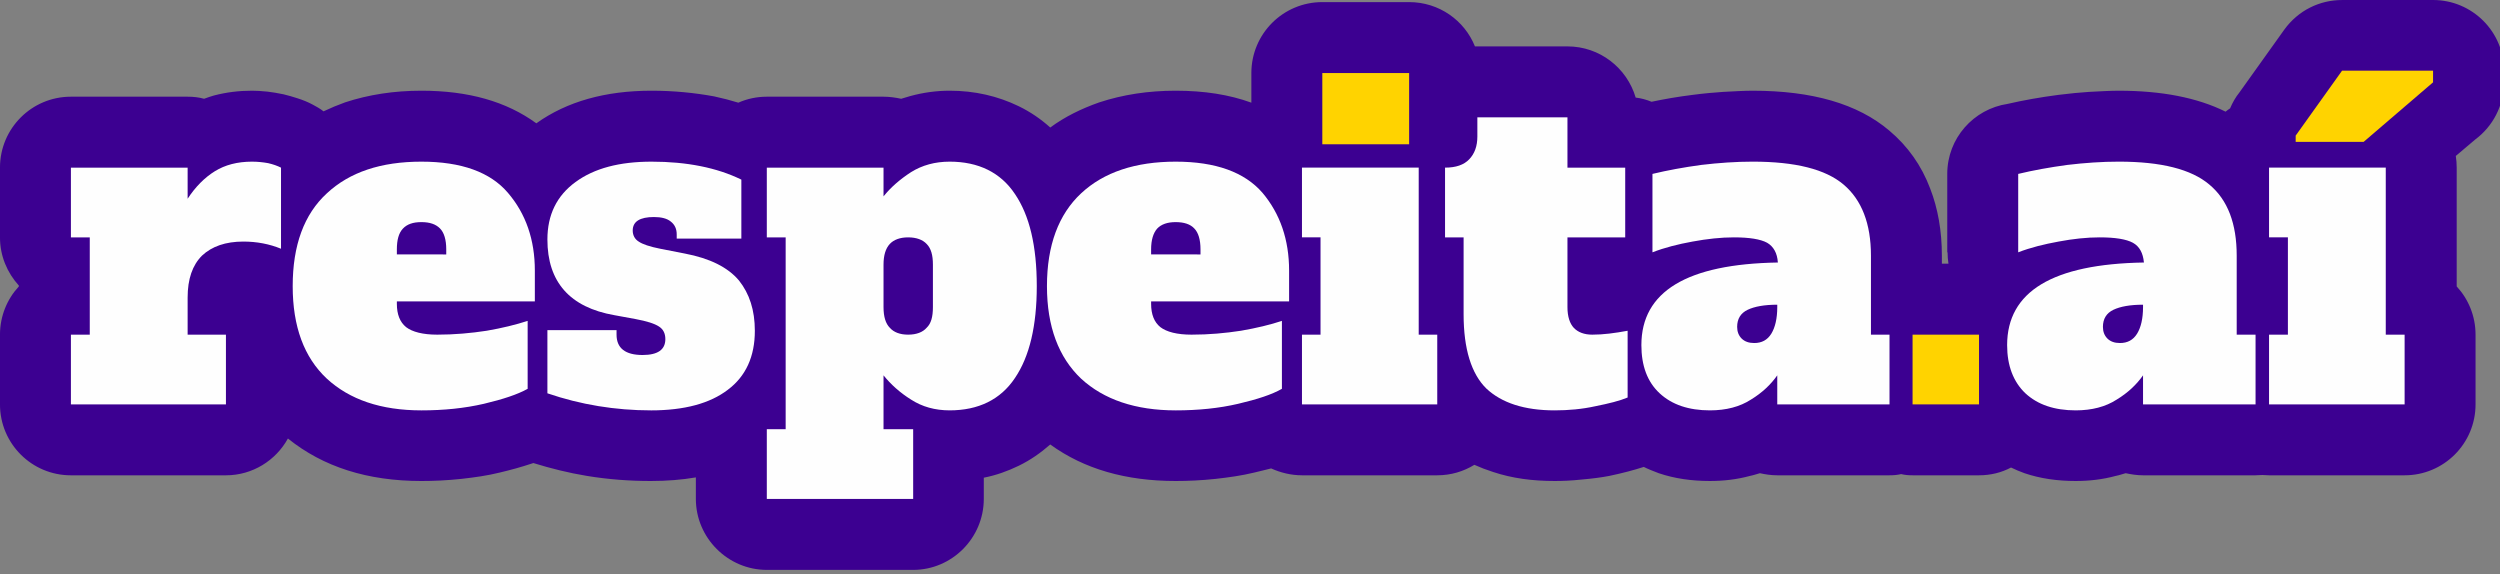 <svg version="1.1" viewBox="0.0 0.0 798.735 183.543" fill="none" stroke="none" stroke-linecap="square" stroke-miterlimit="10" xmlns:xlink="http://www.w3.org/1999/xlink" xmlns="http://www.w3.org/2000/svg"><rect x="0.0" y="0.0" width="798.735" height="183.543" fill="#808080" stroke="none"/><clipPath id="p.0"><path d="m0 0l798.735 0l0 183.543l-798.735 0l0 -183.543z" clip-rule="nonzero"/></clipPath><g clip-path="url(#p.0)"><path fill="#000000" fill-opacity="0.0" d="m0 0l798.735 0l0 183.543l-798.735 0z" fill-rule="evenodd"/><path fill="#3c0091" d="m748.266 0.006c-7.072 0 -13.958 3.254 -18.453 9.469l-14.343 20.08c-1.242 1.527 -2.198 3.254 -2.968 5.066c-0.478 0.286 -0.956 0.671 -1.434 1.056c-9.084 -4.495 -20.465 -6.693 -34.137 -6.693c-2.676 0 -5.93 0.186 -9.562 0.378c-2.776 0.193 -6.023 0.478 -9.754 0.956c-5.83 0.764 -11.189 1.72 -16.162 2.869c-10.903 1.627 -19.316 10.996 -19.316 22.377l0 25.053l0.1 0c0 1.149 0.093 2.39 0.286 3.632l-2.105 0l0 -2.576c0 -7.842 -1.242 -15.013 -3.732 -21.421c-2.769 -7.364 -7.171 -13.579 -13.101 -18.553c-10.04 -8.513 -24.575 -12.716 -43.606 -12.716c-2.676 0 -5.83 0.186 -9.462 0.378c-2.869 0.193 -6.122 0.478 -9.754 0.956c-4.688 0.578 -8.991 1.341 -13.101 2.198c-1.627 -0.664 -3.347 -1.142 -5.073 -1.335c-2.769 -9.469 -11.474 -16.355 -21.8 -16.355l-29.549 0c-3.347 -8.32 -11.474 -14.15 -21.036 -14.15l-27.736 0c-12.523 0 -22.663 10.133 -22.663 22.663l0 9.469c-7.072 -2.583 -15.106 -3.825 -24.19 -3.825c-8.705 0 -16.833 1.242 -24.389 3.725c-5.737 2.012 -10.996 4.588 -15.677 8.035c-2.968 -2.676 -6.315 -4.973 -10.047 -6.793c-6.693 -3.247 -14.057 -4.967 -22.085 -4.967c-4.21 0 -8.42 0.571 -12.623 1.72c-0.956 0.286 -1.912 0.571 -2.869 0.857c-1.819 -0.378 -3.639 -0.664 -5.644 -0.664l-37.291 0c-3.161 0 -6.315 0.664 -9.09 1.912c-2.483 -0.77 -5.066 -1.434 -7.742 -2.012c-6.315 -1.149 -12.908 -1.813 -19.987 -1.813c-14.728 0 -27.059 3.44 -36.813 10.418c-9.568 -6.979 -21.713 -10.418 -36.727 -10.418c-8.699 0 -16.826 1.242 -24.383 3.725c-2.39 0.863 -4.681 1.819 -6.886 2.869c-1.049 -0.857 -2.291 -1.527 -3.539 -2.198c-1.434 -0.764 -3.054 -1.434 -4.874 -2.005c-1.434 -0.478 -2.869 -0.863 -4.396 -1.248c-1.819 -0.378 -3.539 -0.664 -5.166 -0.857c-1.912 -0.193 -3.539 -0.286 -4.881 -0.286c-4.11 0 -8.128 0.478 -12.145 1.527c-1.049 0.286 -2.098 0.671 -3.154 1.049c-1.72 -0.478 -3.44 -0.664 -5.259 -0.664l-37.291 0c-12.53 0 -22.663 10.133 -22.663 22.663l0 22.278c0 5.93 2.291 11.282 6.023 15.399l0 0.286c-3.732 4.017 -6.023 9.469 -6.023 15.399l0 22.278c0 12.53 10.133 22.663 22.663 22.663l49.529 0c8.513 0 15.97 -4.781 19.801 -11.76c11.282 9.084 25.432 13.579 42.643 13.579c4.017 0 8.227 -0.193 12.723 -0.671c4.303 -0.478 8.413 -1.056 12.238 -2.012c3.632 -0.857 7.078 -1.813 10.232 -2.869l0.578 -0.186c5.545 1.72 11.282 3.154 17.112 4.11c6.985 1.149 13.772 1.627 20.465 1.627c5.073 0 9.854 -0.385 14.343 -1.149l0 6.886c0 12.43 10.232 22.663 22.669 22.663l46.76 0c12.43 0 22.563 -10.232 22.563 -22.663l0 -6.793c3.924 -0.764 7.656 -2.105 11.189 -3.825c3.732 -1.813 6.985 -4.11 10.047 -6.786c10.804 7.842 24.19 11.667 40.067 11.667c4.017 0 8.221 -0.193 12.716 -0.671c4.303 -0.478 8.413 -1.056 12.337 -2.012c1.813 -0.478 3.725 -0.857 5.452 -1.335c2.962 1.335 6.308 2.198 9.847 2.198l43.221 0c4.402 0 8.42 -1.242 11.859 -3.347c1.912 0.863 3.924 1.627 6.023 2.298c6.029 2.005 12.53 2.869 19.608 2.869c2.483 0 5.352 -0.1 8.798 -0.478c3.347 -0.292 6.215 -0.671 8.699 -1.149c4.11 -0.863 7.749 -1.819 10.996 -2.869c1.534 0.764 3.061 1.335 4.781 2.005c5.073 1.72 10.518 2.49 16.355 2.49c4.303 0 8.606 -0.478 12.815 -1.627c1.049 -0.193 2.105 -0.578 3.154 -0.863c1.72 0.385 3.632 0.671 5.545 0.671l35.863 0c1.242 0 2.483 -0.093 3.725 -0.385c1.149 0.292 2.39 0.385 3.639 0.385l21.229 0c3.725 0 7.171 -0.863 10.232 -2.483c1.335 0.664 2.769 1.242 4.303 1.813c5.066 1.72 10.518 2.49 16.348 2.49c4.303 0 8.606 -0.478 12.816 -1.627c1.049 -0.193 2.105 -0.578 3.154 -0.863c1.819 0.385 3.639 0.671 5.551 0.671l35.95 0c0.671 0 1.434 -0.093 2.205 -0.093c0.671 0 1.434 0.093 2.105 0.093l43.314 0c12.53 0 22.663 -10.133 22.663 -22.663l0 -22.278c0 -5.93 -2.291 -11.381 -6.023 -15.399l0 -37.962c0 -1.248 -0.093 -2.49 -0.286 -3.732l6.215 -5.259c5.545 -4.11 9.183 -10.804 9.183 -18.267l0 -3.725c0 -12.437 -10.14 -22.57 -22.669 -22.57z" fill-rule="evenodd"/><path fill="#fefefe" d="m80.506 51.648c1.819 0 3.539 0.186 5.166 0.478c1.627 0.378 2.962 0.857 4.11 1.434l0 25.91c-3.725 -1.527 -7.742 -2.291 -12.045 -2.291c-5.644 0 -10.04 1.527 -13.201 4.495c-3.054 3.054 -4.588 7.457 -4.588 13.387l0 11.859l12.238 0l0 22.278l-49.529 0l0 -22.278l6.023 0l0 -31.083l-6.023 0l0 -22.278l37.291 0l0 9.94c2.49 -3.825 5.452 -6.786 8.705 -8.798c3.247 -2.005 7.171 -3.054 11.853 -3.054z" fill-rule="evenodd"/><path fill="#fefefe" d="m134.63 131.111c-12.908 0 -22.948 -3.44 -30.213 -10.14c-7.271 -6.786 -10.903 -16.634 -10.903 -29.542c0 -13.101 3.632 -22.955 10.903 -29.648c7.264 -6.786 17.304 -10.133 30.213 -10.133c12.816 0 21.999 3.347 27.636 9.94c5.744 6.693 8.612 15.013 8.612 24.867l0 9.847l-44.084 0l0 0.764c0 3.347 0.956 5.837 2.962 7.457c2.005 1.534 5.359 2.397 9.947 2.397c5.452 0 10.804 -0.478 15.777 -1.248c4.973 -0.857 9.276 -1.912 13.101 -3.154l0 21.707c-3.254 1.819 -7.935 3.347 -13.964 4.781c-6.215 1.434 -12.809 2.105 -19.987 2.105zm7.942 -49.821l0 -1.627c0 -3.061 -0.671 -5.352 -2.012 -6.693c-1.335 -1.341 -3.247 -2.005 -5.93 -2.005c-2.676 0 -4.588 0.664 -5.923 2.098c-1.341 1.434 -1.912 3.639 -1.912 6.6l0 1.627z" fill-rule="evenodd"/><path fill="#fefefe" d="m207.978 131.111c-11.375 0 -22.47 -1.819 -33.088 -5.452l0 -20.179l22.092 0l0 1.441c0 4.303 2.776 6.501 8.32 6.501c4.874 0 7.271 -1.72 7.271 -5.066c0 -1.819 -0.671 -3.161 -2.012 -4.017c-1.434 -0.956 -3.918 -1.726 -7.457 -2.39l-6.793 -1.248c-14.243 -2.483 -21.421 -10.611 -21.421 -24.19c0 -7.842 2.968 -13.964 8.991 -18.36c6.023 -4.402 14.057 -6.501 24.29 -6.501c11.282 0 20.85 1.912 28.685 5.737l0 18.838l-20.651 0l0 -1.341c0 -1.819 -0.671 -3.154 -1.912 -4.11c-1.149 -0.956 -2.968 -1.434 -5.359 -1.434c-4.495 0 -6.786 1.434 -6.786 4.303c0 1.527 0.671 2.776 1.912 3.539c1.242 0.857 3.539 1.627 6.886 2.291l7.842 1.534c8.028 1.527 13.765 4.396 17.304 8.606c3.347 4.21 5.073 9.469 5.073 16.063c0 8.227 -2.875 14.535 -8.612 18.838c-5.737 4.402 -13.958 6.6 -24.575 6.6z" fill-rule="evenodd"/><path fill="#fefefe" d="m244.991 137.133l6.023 0l0 -61.295l-6.023 0l0 -22.278l37.291 0l0 9.177c2.298 -2.869 5.259 -5.452 8.798 -7.742c3.539 -2.205 7.649 -3.347 12.337 -3.347c9.177 0 16.255 3.44 20.843 10.325c4.688 6.886 6.985 16.64 6.985 29.456c0 12.616 -2.297 22.47 -6.985 29.356c-4.588 6.886 -11.667 10.325 -20.843 10.325c-4.688 0 -8.798 -1.149 -12.337 -3.44c-3.539 -2.205 -6.501 -4.881 -8.798 -7.749l0 17.211l9.469 0l0 22.284l-46.76 0zm45.133 -30.213c2.676 0 4.688 -0.77 5.93 -2.205c1.434 -1.335 2.005 -3.539 2.005 -6.594l0 -13.579c0 -2.968 -0.571 -5.166 -2.005 -6.6c-1.242 -1.341 -3.254 -2.105 -5.93 -2.105c-2.583 0 -4.588 0.764 -5.837 2.105c-1.335 1.434 -2.005 3.632 -2.005 6.6l0 13.579c0 3.054 0.671 5.259 2.005 6.594c1.248 1.434 3.254 2.205 5.837 2.205z" fill-rule="evenodd"/><path fill="#fefefe" d="m375.618 131.111c-12.815 0 -22.955 -3.44 -30.219 -10.14c-7.171 -6.786 -10.903 -16.634 -10.903 -29.542c0 -13.101 3.732 -22.955 10.903 -29.648c7.264 -6.786 17.404 -10.133 30.219 -10.133c12.809 0 21.992 3.347 27.729 9.94c5.644 6.693 8.513 15.013 8.513 24.867l0 9.847l-44.084 0l0 0.764c0 3.347 0.956 5.837 2.961 7.457c2.012 1.534 5.359 2.397 9.947 2.397c5.545 0 10.804 -0.478 15.777 -1.248c4.973 -0.857 9.369 -1.912 13.101 -3.154l0 21.707c-3.154 1.819 -7.842 3.347 -13.958 4.781c-6.122 1.434 -12.815 2.105 -19.987 2.105zm7.935 -49.821l0 -1.627c0 -3.061 -0.671 -5.352 -2.005 -6.693c-1.248 -1.341 -3.254 -2.005 -5.93 -2.005c-2.583 0 -4.595 0.664 -5.93 2.098c-1.242 1.434 -1.912 3.639 -1.912 6.6l0 1.627z" fill-rule="evenodd"/><path fill="#fefefe" d="m415.971 129.198l0 -22.278l5.93 0l0 -31.083l-5.93 0l0 -22.278l37.298 0l0 53.36l5.923 0l0 22.278z" fill-rule="evenodd"/><path fill="#ffd300" d="m422.472 46.096l0 -22.756l27.736 0l0 22.756z" fill-rule="evenodd"/><path fill="#fefefe" d="m496.682 131.11c-9.661 0 -16.926 -2.39 -21.806 -6.979c-4.781 -4.688 -7.264 -12.623 -7.264 -23.719l0 -24.575l-5.93 0l0 -22.278c3.44 0 6.023 -0.863 7.742 -2.683c1.726 -1.813 2.583 -4.203 2.583 -7.264l0 -6.122l28.785 0l0 16.069l18.453 0l0 22.278l-18.453 0l0 22.284c0 3.054 0.764 5.259 2.005 6.594c1.341 1.434 3.347 2.205 5.93 2.205c3.446 0 7.171 -0.478 11.288 -1.248l0 21.328c-2.49 1.049 -5.93 1.912 -10.232 2.769c-4.303 0.956 -8.705 1.341 -13.101 1.341z" fill-rule="evenodd"/><path fill="#fefefe" d="m603.689 106.92l0 22.278l-35.864 0l0 -9.276c-2.005 2.869 -4.781 5.545 -8.413 7.749c-3.539 2.291 -7.935 3.44 -13.101 3.44c-6.793 0 -12.145 -1.819 -16.063 -5.452c-3.924 -3.632 -5.837 -8.798 -5.837 -15.392c0 -17.118 14.535 -25.917 43.606 -26.395c-0.193 -3.061 -1.434 -5.166 -3.44 -6.315c-2.105 -1.142 -5.644 -1.72 -10.618 -1.72c-4.11 0 -8.513 0.478 -13.194 1.341c-4.688 0.857 -8.898 1.912 -12.815 3.44l0 -25.053c4.781 -1.149 9.947 -2.105 15.584 -2.869c5.644 -0.671 11.189 -1.049 16.448 -1.049c13.579 0 23.241 2.39 29.071 7.357c5.737 4.881 8.705 12.437 8.705 22.669l0 25.246zm-35.864 -9.568c-4.11 0 -7.264 0.578 -9.462 1.627c-2.205 1.056 -3.353 2.869 -3.353 5.452c0 1.527 0.478 2.776 1.434 3.732c0.963 0.956 2.297 1.434 4.017 1.434c2.391 0 4.21 -0.956 5.452 -2.968c1.242 -2.005 1.912 -4.874 1.912 -8.506z" fill-rule="evenodd"/><path fill="#ffd300" d="m611.054 129.199l0 -22.278l21.229 0l0 22.278z" fill-rule="evenodd"/><path fill="#fefefe" d="m720.637 106.92l0 22.278l-35.95 0l0 -9.276c-2.012 2.869 -4.781 5.545 -8.42 7.749c-3.539 2.291 -7.935 3.44 -13.101 3.44c-6.786 0 -12.145 -1.819 -16.063 -5.452c-3.825 -3.632 -5.837 -8.798 -5.837 -15.392c0 -17.118 14.535 -25.917 43.706 -26.395c-0.286 -3.061 -1.434 -5.166 -3.539 -6.315c-2.105 -1.142 -5.644 -1.72 -10.618 -1.72c-4.11 0 -8.506 0.478 -13.101 1.341c-4.681 0.857 -8.984 1.912 -12.908 3.44l0 -25.053c4.781 -1.149 10.04 -2.105 15.684 -2.869c5.644 -0.671 11.096 -1.049 16.448 -1.049c13.486 0 23.141 2.39 28.978 7.357c5.83 4.881 8.699 12.437 8.699 22.669l0 25.246zm-35.95 -9.568c-4.117 0 -7.271 0.578 -9.469 1.627c-2.198 1.056 -3.347 2.869 -3.347 5.452c0 1.527 0.478 2.776 1.434 3.732c0.956 0.956 2.291 1.434 4.017 1.434c2.39 0 4.203 -0.956 5.452 -2.968c1.242 -2.005 1.912 -4.874 1.912 -8.506z" fill-rule="evenodd"/><path fill="#ffd300" d="m733.453 45.332l0 -2.005l14.821 -20.75l29.071 0l0 3.725l-22.185 19.031z" fill-rule="evenodd"/><path fill="#fefefe" d="m724.947 129.198l0 -22.278l6.023 0l0 -31.083l-6.023 0l0 -22.278l37.291 0l0 53.36l6.023 0l0 22.278z" fill-rule="evenodd"/></g></svg>